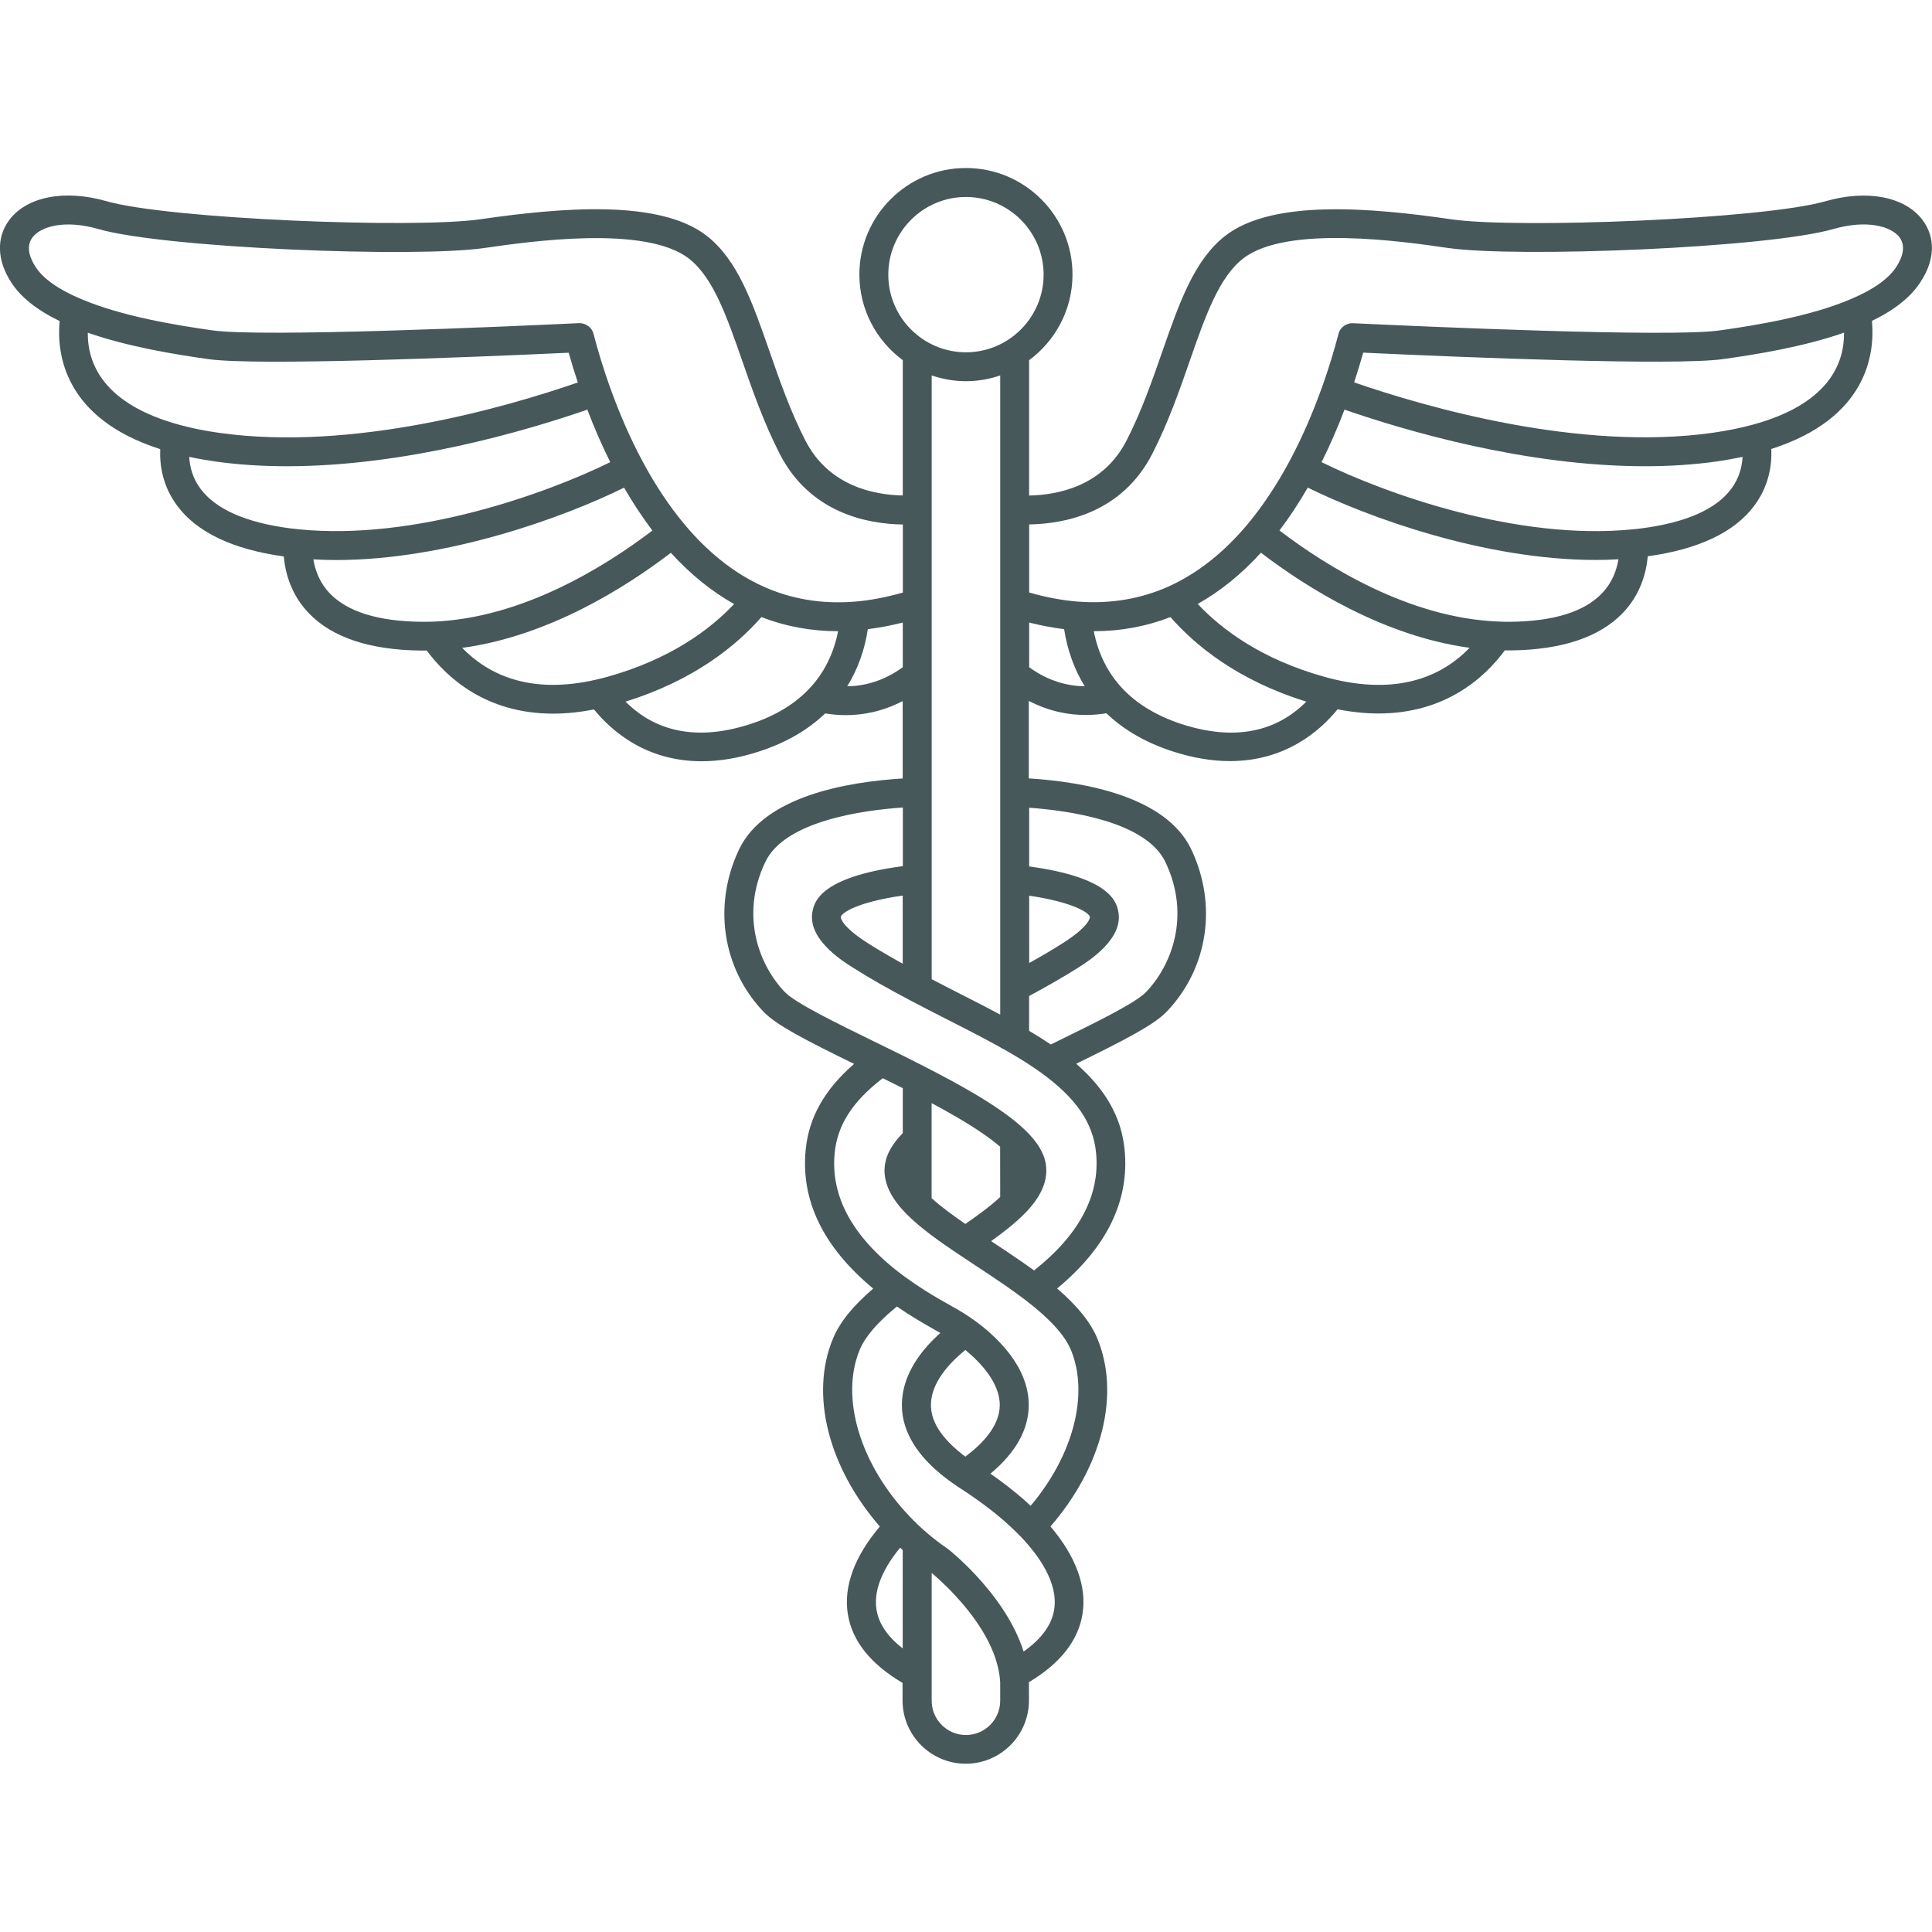 <?xml version="1.0" encoding="UTF-8"?>
<svg width="1200pt" height="1200pt" version="1.1" viewBox="0 0 1200 1200" xmlns="http://www.w3.org/2000/svg">
 <path d="m1194.2 136.74c-10.828-14.578-34.5-19.172-60.281-11.766-38.672 11.156-191.44 17.203-232.36 11.25-50.062-7.266-111.33-12.609-140.63 10.312-19.219 15.047-28.406 41.438-39.047 71.953-6.328 18.188-12.891 37.031-22.172 55.125-14.625 28.594-43.031 33.844-60.516 34.172v-84.047c16.312-12.094 26.953-31.359 26.953-53.203 0-36.516-29.719-66.188-66.188-66.188-36.516 0-66.188 29.719-66.188 66.188 0 21.797 10.641 41.109 26.953 53.156v84.047c-17.438-0.328-45.844-5.531-60.516-34.172-9.281-18.094-15.844-36.938-22.172-55.125-10.641-30.562-19.828-56.953-39.047-71.953-29.297-22.922-90.562-17.531-140.63-10.312-40.875 5.953-193.69-0.094-232.36-11.25-25.781-7.406-49.453-2.812-60.281 11.766-8.062 10.875-7.641 24.984 1.219 38.672 5.906 9.188 16.031 17.25 30.094 24.047-1.875 19.922 2.484 60.375 62.484 79.547-0.422 10.453 1.641 23.297 10.641 35.297 12.281 16.453 34.547 27 66.094 31.359 1.031 11.016 4.875 24.234 15.75 35.438 14.391 14.906 37.688 22.641 69.141 23.016h2.203c0.562 0 1.125-0.047 1.688-0.047 12.703 17.156 37.078 39.234 78.562 39.234 7.828 0 16.266-0.844 25.359-2.578 10.641 13.078 32.062 32.156 66.844 32.156 10.781 0 22.828-1.828 36.188-6.234 16.266-5.344 29.859-13.219 40.547-23.484 3.75 0.609 8.016 1.078 12.797 1.078 10.312 0 22.641-2.109 35.344-8.766v48.094c-34.453 2.109-85.828 10.922-101.62 44.062-16.406 34.5-10.406 74.062 15.234 100.88 7.922 8.297 26.625 17.859 56.203 32.344-18.375 15.984-28.031 33.141-30.047 53.156-3.188 31.688 10.922 60.703 41.906 86.391-12.656 10.875-20.719 20.859-24.938 30.984-14.484 34.734-3 79.828 29.062 116.81-15.75 18.609-22.641 37.266-19.875 54.375 2.672 16.781 14.203 31.078 33.984 42.75v10.922c0 21.656 17.625 39.281 39.281 39.281s39.234-17.625 39.234-39.281v-11.391c19.406-11.578 30.656-25.828 33.281-42.422 2.719-17.062-4.172-35.719-19.922-54.281 32.109-36.984 43.547-82.125 29.062-116.86-4.219-10.078-12.281-20.062-24.938-30.938 30.984-25.641 45.094-54.656 41.906-86.391-2.016-20.016-11.672-37.172-30.047-53.203 29.578-14.484 48.281-24.047 56.203-32.344 25.688-26.812 31.688-66.422 15.234-100.88-15.703-32.953-66.656-41.859-100.88-44.016v-48.141c12.703 6.656 25.031 8.766 35.344 8.766 4.781 0 9.094-0.469 12.844-1.078 10.688 10.219 24.281 18.141 40.547 23.484 13.406 4.406 25.453 6.234 36.188 6.234 34.781 0 56.203-19.031 66.844-32.156 9.094 1.734 17.531 2.578 25.359 2.578 41.484 0 65.859-22.031 78.562-39.234 0.562 0 1.125 0.047 1.688 0.047h2.203c31.453-0.375 54.75-8.156 69.141-23.016 10.875-11.203 14.719-24.422 15.75-35.438 31.5-4.359 53.766-14.859 66.094-31.359 9-12.047 11.062-24.891 10.641-35.297 60-19.172 64.359-59.625 62.484-79.547 14.062-6.797 24.188-14.859 30.094-24.047 9.047-13.547 9.516-27.656 1.406-38.531zm-554.95 419.58c26.812 3.984 37.078 10.406 37.734 13.219 0 0.047 0.328 5.438-17.438 16.641-6.141 3.891-12.844 7.828-20.297 11.953zm-87.516-385.74c0-26.578 21.656-48.234 48.234-48.234s48.234 21.656 48.234 48.234-21.656 48.234-48.234 48.234-48.234-21.656-48.234-48.234zm48.234 66.188c7.453 0 14.578-1.312 21.281-3.562v396.98c-5.906-3.141-11.812-6.234-17.531-9.141l-8.484-4.312c-5.438-2.766-11.016-5.672-16.547-8.531v-375c6.703 2.25 13.828 3.562 21.281 3.562zm-39.281 361.82c-7.828-4.359-14.719-8.391-21.047-12.375-17.766-11.203-17.438-16.594-17.438-16.641 0.656-2.859 11.109-9.422 38.484-13.312zm-538.64-432.89c-3.281-5.062-6.281-12.375-1.875-18.234 5.016-6.75 19.922-11.25 40.922-5.203 41.156 11.859 196.64 18.047 239.9 11.766 27.328-3.938 99.984-14.484 126.98 6.656 15.047 11.766 23.438 35.859 33.141 63.75 6.234 17.906 13.312 38.203 23.156 57.422 18.984 37.078 54.938 43.641 76.5 43.922v42.281c-10.406 2.953-20.625 4.922-30.422 5.672-20.016 1.547-39-1.641-56.297-9.469-17.812-8.016-34.406-21.141-49.219-38.953-9.188-11.062-17.859-24.047-25.641-38.578-7.594-14.156-14.484-29.859-20.484-46.688-3.797-10.688-7.172-21.609-10.031-32.531v-0.094c0-0.094-0.047-0.141-0.094-0.234-0.141-0.516-0.328-0.984-0.516-1.453-0.094-0.188-0.234-0.375-0.328-0.562-0.188-0.328-0.328-0.609-0.562-0.891-0.188-0.234-0.375-0.422-0.562-0.609-0.188-0.234-0.375-0.469-0.609-0.656-0.188-0.188-0.422-0.328-0.656-0.469-0.234-0.188-0.469-0.375-0.75-0.516-0.234-0.141-0.516-0.234-0.75-0.375-0.281-0.141-0.516-0.281-0.797-0.375-0.328-0.141-0.656-0.188-1.031-0.281-0.234-0.047-0.422-0.141-0.656-0.188-0.469-0.047-0.938-0.094-1.406-0.094-0.141 0-0.281-0.047-0.375 0h-0.047c-45.562 2.156-196.4 8.859-227.44 4.5-22.969-3.234-56.391-8.719-81.609-19.453h-0.047c-14.109-5.906-23.625-12.656-28.406-20.062zm32.484 40.969c25.078 8.719 54.141 13.5 74.953 16.406 30.516 4.266 161.39-1.125 223.74-3.984 1.734 6.188 3.609 12.328 5.672 18.469-44.578 15.422-139.87 42.984-222.61 31.312-8.812-1.219-17.109-2.906-24.703-4.969-47.531-12.891-57.234-38.25-57.047-57.234zm70.031 96.938c-4.875-6.516-6.703-13.547-7.031-19.828 5.203 1.125 10.594 2.062 16.172 2.859 14.625 2.062 29.531 2.953 44.531 2.953 73.828 0 148.4-21.938 186.56-35.156 4.359 11.438 9.141 22.359 14.25 32.625-39.75 19.547-121.4 48.891-193.31 41.719-1.828-0.188-3.656-0.375-5.484-0.609-27.422-3.562-46.172-11.812-55.688-24.562zm70.078 43.828c4.641 0.234 9.281 0.422 13.922 0.422 69.375 0 141.98-26.672 179.06-44.953 5.531 9.562 11.438 18.469 17.578 26.625-29.344 22.359-80.672 54.422-136.03 56.578-2.578 0.094-5.203 0.141-7.828 0.094-26.484-0.328-45.516-6.234-56.438-17.578-6.281-6.516-9.141-14.203-10.266-21.188zm92.438 54.984c53.672-7.312 101.48-37.547 129.61-59.062 12.094 13.312 25.266 23.953 39.281 31.828-15.047 15.938-39.75 34.359-78.844 45.234-2.25 0.609-4.406 1.172-6.516 1.641-41.484 9.656-67.547-3.188-83.531-19.641zm179.29 47.203c-38.344 12.562-62.766 1.312-77.859-13.828 42.469-13.172 68.859-34.734 84.422-52.5 15 5.812 30.984 8.766 47.625 8.766-2.719 13.828-8.578 25.688-17.578 35.344-9.094 9.75-21.375 17.25-36.609 22.219zm59.859-23.344c6.469-10.453 10.828-22.453 12.797-35.484 7.125-0.891 14.344-2.25 21.703-4.125v27.75c-12.281 9-24.562 11.719-34.5 11.859zm18.188 573.56c-2.203-13.688 5.719-27.656 14.672-38.531 0.516 0.516 1.078 0.938 1.594 1.453v61.125c-9.328-7.312-14.859-15.328-16.266-24.047zm55.547 77.812c-11.766 0-21.281-9.562-21.281-21.281v-79.359c1.969 1.641 7.734 6.562 14.344 13.688 11.25 12.047 25.125 30.422 27.797 50.016 0 0.328 0.047 0.703 0.141 1.031 0.141 1.078 0.234 2.156 0.281 3.234v11.344c0 11.766-9.516 21.328-21.281 21.328zm54.797-77.906c-1.5 9.516-7.922 18.281-18.984 26.062-6.047-19.125-18.891-35.859-29.625-47.391-9.234-9.891-16.828-15.938-17.156-16.172-0.188-0.141-0.328-0.234-0.516-0.375-4.547-3.094-8.906-6.422-12.984-9.984-3.516-3-6.984-6.328-10.406-9.891-30.938-32.391-43.406-74.062-31.078-103.69 3.375-8.062 10.922-16.875 23.062-26.812 2.484 1.688 5.062 3.422 7.734 5.109 6.938 4.359 13.312 7.969 17.953 10.594l1.312 0.75c-10.688 9.516-20.906 22.359-23.344 37.828-0.75 4.594-0.75 9.188 0 13.734 2.578 15.703 13.969 30.375 33.656 43.547 0.75 0.516 1.547 1.031 2.344 1.547 10.312 6.656 19.547 13.547 27.516 20.531 3.422 3 6.703 6.141 9.75 9.281 10.969 11.484 23.438 28.641 20.766 45.328zm-55.172-95.016c-12.375-9.234-19.5-18.656-21.047-28.078-0.422-2.625-0.422-5.297 0-7.969 1.922-12.375 12.469-23.203 21.047-30.188 9 7.359 21.609 20.297 21.375 34.547-0.188 10.594-7.406 21.234-21.375 31.688zm65.531-66.375c11.484 27.609 1.453 65.672-24.984 96.938-1.312-1.219-2.578-2.438-3.938-3.609-6.281-5.531-13.359-11.016-21-16.359 15.516-12.938 23.531-27.047 23.766-42 0.422-24.938-21.188-44.203-34.078-53.438-3.656-2.625-7.641-5.156-11.484-7.312l-1.688-0.938c-4.734-2.672-10.641-5.953-17.156-10.078-4.453-2.812-8.484-5.578-12.375-8.391-31.828-23.344-46.547-49.312-43.734-77.203 1.781-17.344 11.016-31.781 29.859-46.266 4.125 2.062 8.297 4.125 12.422 6.188v27.891c-6.516 6.703-10.125 13.078-11.062 19.5-1.5 10.172 3 20.344 13.688 31.078 8.484 8.484 20.016 16.641 31.266 24.188 3.703 2.484 7.453 4.969 11.297 7.5 6.422 4.219 12.938 8.531 19.219 12.891 4.172 2.906 8.156 5.812 11.812 8.578 15.094 11.578 24.328 21.703 28.172 30.844zm-43.875-94.875c-5.953 5.578-13.688 11.25-21.656 16.734-7.406-5.109-15-10.594-20.953-16.031v-59.016c6.047 3.234 11.484 6.281 16.359 9.141 11.203 6.562 20.016 12.609 26.203 17.953zm59.531-27.562c2.625 26.297-10.312 50.906-38.484 73.172-2.25-1.641-4.547-3.281-6.938-4.922-6.469-4.5-13.125-8.906-19.594-13.172-0.047-0.047-0.094-0.047-0.141-0.094 7.781-5.578 15.188-11.391 20.953-17.297l0.047-0.047c0.047-0.047 0.047-0.047 0.094-0.047 10.172-10.453 14.344-20.344 12.891-30.281-1.031-6.984-5.25-13.969-12.938-21.375l-0.188-0.188c-7.359-7.031-17.953-14.531-32.297-22.969-8.484-4.969-18.422-10.359-30.375-16.453-7.453-3.844-15.047-7.594-22.5-11.25l-8.062-3.938c-24.234-11.859-49.312-24.094-55.875-30.984-15.562-16.219-28.031-47.109-12-80.719 12.141-25.5 60.656-32.109 85.406-33.797v36.422c-51.094 6.703-54.75 22.172-55.969 27.375-4.078 17.391 18.047 31.359 25.359 35.906 10.078 6.375 21.328 12.797 35.391 20.203 7.219 3.844 14.484 7.5 21.609 11.156l8.438 4.312c9.938 5.062 20.484 10.547 30.234 16.125 8.203 4.688 15 9.047 20.859 13.266 21.656 15.75 32.203 30.984 34.078 49.594zm43.078-180.47c16.031 33.609 3.562 64.5-12 80.719-6.562 6.844-31.5 19.031-55.641 30.844l-3.562 1.734c-4.078-2.766-8.531-5.578-13.453-8.484v-21.609c11.438-6.188 21.141-11.719 29.906-17.25 7.266-4.594 29.391-18.516 25.359-35.906-1.219-5.203-4.781-20.484-55.219-27.328v-36.469c24.516 1.781 72.562 8.438 84.609 33.75zm-84.609-148.78c7.359 1.875 14.578 3.234 21.703 4.125 2.016 13.031 6.328 25.031 12.797 35.484-9.938-0.141-22.219-2.859-34.5-11.859zm94.312 62.953c-15.188-5.016-27.516-12.469-36.609-22.219-9-9.656-14.859-21.516-17.578-35.344 16.641 0 32.578-2.953 47.625-8.766 15.562 17.766 41.906 39.375 84.422 52.5-15.094 15.188-39.516 26.391-77.859 13.828zm95.766-27.516c-2.156-0.516-4.312-1.031-6.562-1.688-39.094-10.875-63.797-29.297-78.844-45.281 14.016-7.875 27.188-18.516 39.281-31.828 28.125 21.516 75.984 51.75 129.61 59.062-15.938 16.5-42 29.344-83.484 19.734zm109.22-35.906c-2.578 0.047-5.203 0-7.875-0.141-55.312-2.156-106.64-34.219-135.98-56.578 6.188-8.109 12.047-17.016 17.578-26.625 37.078 18.281 109.69 44.953 179.02 44.953 4.688 0 9.328-0.141 13.969-0.422-1.172 6.984-3.984 14.672-10.312 21.188-10.875 11.391-29.859 17.297-56.391 17.625zm81.094-58.031c-1.828 0.234-3.656 0.469-5.531 0.609-71.859 7.219-153.52-22.172-193.26-41.719 5.156-10.266 9.891-21.188 14.25-32.625 38.156 13.219 112.73 35.156 186.56 35.156 15 0 29.953-0.891 44.531-2.953 5.578-0.797 10.969-1.781 16.172-2.859-0.375 6.281-2.156 13.312-7.031 19.828-9.469 12.75-28.219 21-55.688 24.562zm68.766-64.312c-7.547 2.062-15.891 3.703-24.703 4.969-82.734 11.672-178.08-15.938-222.61-31.312 2.016-6.141 3.891-12.281 5.625-18.469 62.297 2.906 193.22 8.297 223.69 3.984 20.812-2.906 49.922-7.641 74.953-16.406 0.234 19.031-9.469 44.391-56.953 57.234zm89.484-98.156c-4.781 7.406-14.344 14.203-28.359 20.109-25.172 10.734-58.594 16.219-81.609 19.453-31.031 4.359-181.82-2.344-227.44-4.5h-0.328c-0.516 0-1.031 0-1.547 0.094l-0.562 0.141c-0.375 0.094-0.75 0.141-1.078 0.281s-0.656 0.281-0.938 0.422c-0.188 0.094-0.422 0.188-0.609 0.281-0.375 0.234-0.703 0.469-1.031 0.75-0.094 0.094-0.234 0.188-0.375 0.281-0.328 0.328-0.656 0.656-0.938 0.984-0.094 0.094-0.141 0.188-0.234 0.281-0.328 0.422-0.562 0.844-0.797 1.312-0.047 0.047-0.094 0.141-0.094 0.188-0.234 0.516-0.469 1.078-0.609 1.641v0.094c-2.859 10.922-6.234 21.844-10.031 32.484-6 16.828-12.891 32.531-20.484 46.688-7.828 14.531-16.453 27.516-25.641 38.578-14.812 17.812-31.406 30.891-49.219 38.953-17.297 7.781-36.234 10.969-56.297 9.469-9.797-0.75-20.016-2.672-30.422-5.672v-42.281c21.609-0.328 57.516-6.844 76.5-43.922 9.844-19.219 16.922-39.516 23.156-57.422 9.703-27.891 18.094-51.938 33.141-63.75 27-21.141 99.656-10.641 126.98-6.656 43.266 6.281 198.74 0.094 239.9-11.766 20.953-6 35.906-1.5 40.922 5.203 4.312 5.906 1.312 13.219-1.969 18.281z" fill="#47585a"/>
</svg>
